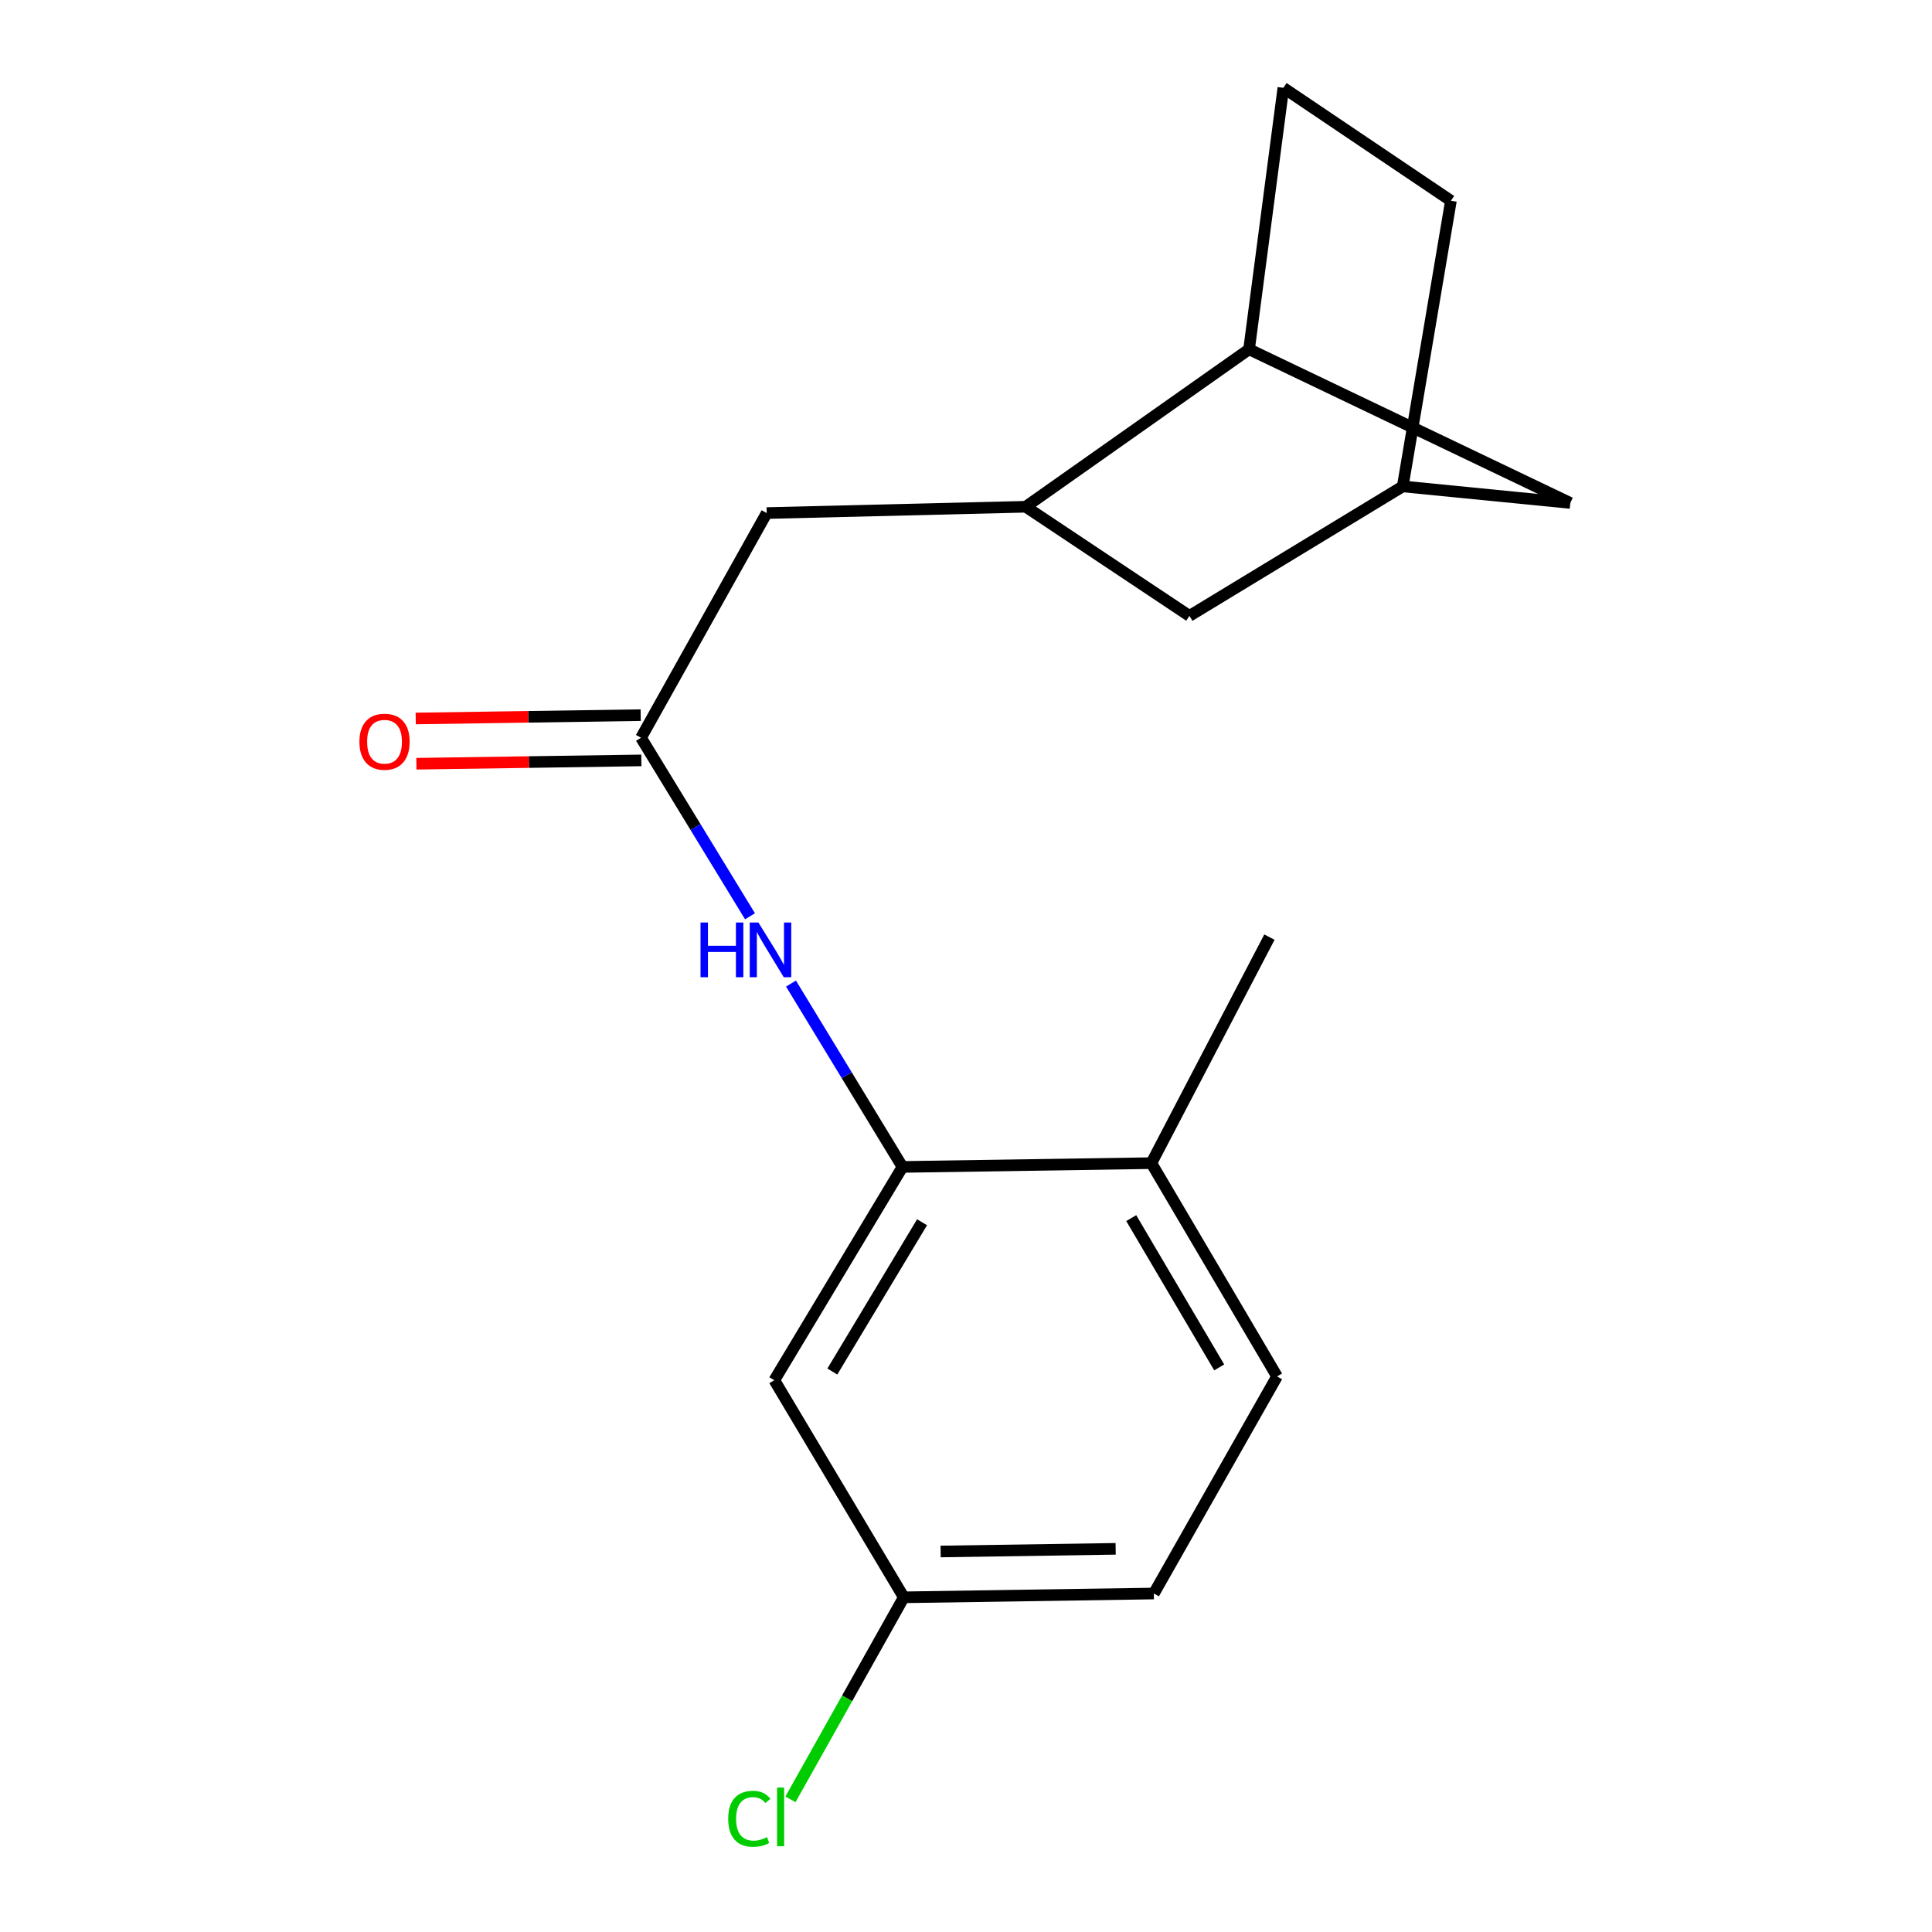 <?xml version='1.0' encoding='iso-8859-1'?>
<svg version='1.1' baseProfile='full'
              xmlns='http://www.w3.org/2000/svg'
                      xmlns:rdkit='http://www.rdkit.org/xml'
                      xmlns:xlink='http://www.w3.org/1999/xlink'
                  xml:space='preserve'
width='1000px' height='1000px' viewBox='0 0 1000 1000'>
<!-- END OF HEADER -->
<rect style='opacity:1.0;fill:#FFFFFF;stroke:none' width='1000' height='1000' x='0' y='0'> </rect>
<path class='bond-1' d='M 467.128,604.005 L 438.273,556.551' style='fill:none;fill-rule:evenodd;stroke:#000000;stroke-width:6px;stroke-linecap:butt;stroke-linejoin:miter;stroke-opacity:1' />
<path class='bond-1' d='M 438.273,556.551 L 409.418,509.097' style='fill:none;fill-rule:evenodd;stroke:#0000FF;stroke-width:6px;stroke-linecap:butt;stroke-linejoin:miter;stroke-opacity:1' />
<path class='bond-4' d='M 467.128,604.005 L 400.787,714.396' style='fill:none;fill-rule:evenodd;stroke:#000000;stroke-width:6px;stroke-linecap:butt;stroke-linejoin:miter;stroke-opacity:1' />
<path class='bond-4' d='M 477.254,632.63 L 430.816,709.903' style='fill:none;fill-rule:evenodd;stroke:#000000;stroke-width:6px;stroke-linecap:butt;stroke-linejoin:miter;stroke-opacity:1' />
<path class='bond-6' d='M 467.128,604.005 L 595.946,602.04' style='fill:none;fill-rule:evenodd;stroke:#000000;stroke-width:6px;stroke-linecap:butt;stroke-linejoin:miter;stroke-opacity:1' />
<path class='bond-0' d='M 331.792,381.871 L 359.997,428.072' style='fill:none;fill-rule:evenodd;stroke:#000000;stroke-width:6px;stroke-linecap:butt;stroke-linejoin:miter;stroke-opacity:1' />
<path class='bond-0' d='M 359.997,428.072 L 388.202,474.274' style='fill:none;fill-rule:evenodd;stroke:#0000FF;stroke-width:6px;stroke-linecap:butt;stroke-linejoin:miter;stroke-opacity:1' />
<path class='bond-5' d='M 331.792,381.871 L 396.844,265.559' style='fill:none;fill-rule:evenodd;stroke:#000000;stroke-width:6px;stroke-linecap:butt;stroke-linejoin:miter;stroke-opacity:1' />
<path class='bond-9' d='M 331.618,370.16 L 273.398,371.022' style='fill:none;fill-rule:evenodd;stroke:#000000;stroke-width:6px;stroke-linecap:butt;stroke-linejoin:miter;stroke-opacity:1' />
<path class='bond-9' d='M 273.398,371.022 L 215.177,371.884' style='fill:none;fill-rule:evenodd;stroke:#FF0000;stroke-width:6px;stroke-linecap:butt;stroke-linejoin:miter;stroke-opacity:1' />
<path class='bond-9' d='M 331.965,393.581 L 273.745,394.443' style='fill:none;fill-rule:evenodd;stroke:#000000;stroke-width:6px;stroke-linecap:butt;stroke-linejoin:miter;stroke-opacity:1' />
<path class='bond-9' d='M 273.745,394.443 L 215.524,395.305' style='fill:none;fill-rule:evenodd;stroke:#FF0000;stroke-width:6px;stroke-linecap:butt;stroke-linejoin:miter;stroke-opacity:1' />
<path class='bond-2' d='M 530.893,262.293 L 396.844,265.559' style='fill:none;fill-rule:evenodd;stroke:#000000;stroke-width:6px;stroke-linecap:butt;stroke-linejoin:miter;stroke-opacity:1' />
<path class='bond-3' d='M 530.893,262.293 L 646.515,180.791' style='fill:none;fill-rule:evenodd;stroke:#000000;stroke-width:6px;stroke-linecap:butt;stroke-linejoin:miter;stroke-opacity:1' />
<path class='bond-7' d='M 530.893,262.293 L 615.648,318.783' style='fill:none;fill-rule:evenodd;stroke:#000000;stroke-width:6px;stroke-linecap:butt;stroke-linejoin:miter;stroke-opacity:1' />
<path class='bond-8' d='M 646.515,180.791 L 812.784,260.328' style='fill:none;fill-rule:evenodd;stroke:#000000;stroke-width:6px;stroke-linecap:butt;stroke-linejoin:miter;stroke-opacity:1' />
<path class='bond-11' d='M 646.515,180.791 L 664.265,45.455' style='fill:none;fill-rule:evenodd;stroke:#000000;stroke-width:6px;stroke-linecap:butt;stroke-linejoin:miter;stroke-opacity:1' />
<path class='bond-13' d='M 400.787,714.396 L 467.805,826.765' style='fill:none;fill-rule:evenodd;stroke:#000000;stroke-width:6px;stroke-linecap:butt;stroke-linejoin:miter;stroke-opacity:1' />
<path class='bond-12' d='M 595.946,602.04 L 660.999,712.431' style='fill:none;fill-rule:evenodd;stroke:#000000;stroke-width:6px;stroke-linecap:butt;stroke-linejoin:miter;stroke-opacity:1' />
<path class='bond-12' d='M 585.523,630.491 L 631.06,707.765' style='fill:none;fill-rule:evenodd;stroke:#000000;stroke-width:6px;stroke-linecap:butt;stroke-linejoin:miter;stroke-opacity:1' />
<path class='bond-17' d='M 595.946,602.04 L 657.056,485.052' style='fill:none;fill-rule:evenodd;stroke:#000000;stroke-width:6px;stroke-linecap:butt;stroke-linejoin:miter;stroke-opacity:1' />
<path class='bond-10' d='M 615.648,318.783 L 726.051,251.765' style='fill:none;fill-rule:evenodd;stroke:#000000;stroke-width:6px;stroke-linecap:butt;stroke-linejoin:miter;stroke-opacity:1' />
<path class='bond-19' d='M 812.784,260.328 L 726.051,251.765' style='fill:none;fill-rule:evenodd;stroke:#000000;stroke-width:6px;stroke-linecap:butt;stroke-linejoin:miter;stroke-opacity:1' />
<path class='bond-14' d='M 726.051,251.765 L 750.998,103.91' style='fill:none;fill-rule:evenodd;stroke:#000000;stroke-width:6px;stroke-linecap:butt;stroke-linejoin:miter;stroke-opacity:1' />
<path class='bond-20' d='M 664.265,45.455 L 750.998,103.91' style='fill:none;fill-rule:evenodd;stroke:#000000;stroke-width:6px;stroke-linecap:butt;stroke-linejoin:miter;stroke-opacity:1' />
<path class='bond-15' d='M 660.999,712.431 L 597.234,824.8' style='fill:none;fill-rule:evenodd;stroke:#000000;stroke-width:6px;stroke-linecap:butt;stroke-linejoin:miter;stroke-opacity:1' />
<path class='bond-16' d='M 467.805,826.765 L 438.472,879.05' style='fill:none;fill-rule:evenodd;stroke:#000000;stroke-width:6px;stroke-linecap:butt;stroke-linejoin:miter;stroke-opacity:1' />
<path class='bond-16' d='M 438.472,879.05 L 409.139,931.335' style='fill:none;fill-rule:evenodd;stroke:#00CC00;stroke-width:6px;stroke-linecap:butt;stroke-linejoin:miter;stroke-opacity:1' />
<path class='bond-18' d='M 467.805,826.765 L 597.234,824.8' style='fill:none;fill-rule:evenodd;stroke:#000000;stroke-width:6px;stroke-linecap:butt;stroke-linejoin:miter;stroke-opacity:1' />
<path class='bond-18' d='M 486.864,803.049 L 577.464,801.673' style='fill:none;fill-rule:evenodd;stroke:#000000;stroke-width:6px;stroke-linecap:butt;stroke-linejoin:miter;stroke-opacity:1' />
<path  class='atom-2' d='M 362.589 477.49
L 366.429 477.49
L 366.429 489.53
L 380.909 489.53
L 380.909 477.49
L 384.749 477.49
L 384.749 505.81
L 380.909 505.81
L 380.909 492.73
L 366.429 492.73
L 366.429 505.81
L 362.589 505.81
L 362.589 477.49
' fill='#0000FF'/>
<path  class='atom-2' d='M 392.549 477.49
L 401.829 492.49
Q 402.749 493.97, 404.229 496.65
Q 405.709 499.33, 405.789 499.49
L 405.789 477.49
L 409.549 477.49
L 409.549 505.81
L 405.669 505.81
L 395.709 489.41
Q 394.549 487.49, 393.309 485.29
Q 392.109 483.09, 391.749 482.41
L 391.749 505.81
L 388.069 505.81
L 388.069 477.49
L 392.549 477.49
' fill='#0000FF'/>
<path  class='atom-10' d='M 186.031 383.916
Q 186.031 377.116, 189.391 373.316
Q 192.751 369.516, 199.031 369.516
Q 205.311 369.516, 208.671 373.316
Q 212.031 377.116, 212.031 383.916
Q 212.031 390.796, 208.631 394.716
Q 205.231 398.596, 199.031 398.596
Q 192.791 398.596, 189.391 394.716
Q 186.031 390.836, 186.031 383.916
M 199.031 395.396
Q 203.351 395.396, 205.671 392.516
Q 208.031 389.596, 208.031 383.916
Q 208.031 378.356, 205.671 375.556
Q 203.351 372.716, 199.031 372.716
Q 194.711 372.716, 192.351 375.516
Q 190.031 378.316, 190.031 383.916
Q 190.031 389.636, 192.351 392.516
Q 194.711 395.396, 199.031 395.396
' fill='#FF0000'/>
<path  class='atom-17' d='M 376.921 941.402
Q 376.921 934.362, 380.201 930.682
Q 383.521 926.962, 389.801 926.962
Q 395.641 926.962, 398.761 931.082
L 396.121 933.242
Q 393.841 930.242, 389.801 930.242
Q 385.521 930.242, 383.241 933.122
Q 381.001 935.962, 381.001 941.402
Q 381.001 947.002, 383.321 949.882
Q 385.681 952.762, 390.241 952.762
Q 393.361 952.762, 397.001 950.882
L 398.121 953.882
Q 396.641 954.842, 394.401 955.402
Q 392.161 955.962, 389.681 955.962
Q 383.521 955.962, 380.201 952.202
Q 376.921 948.442, 376.921 941.402
' fill='#00CC00'/>
<path  class='atom-17' d='M 402.201 925.242
L 405.881 925.242
L 405.881 955.602
L 402.201 955.602
L 402.201 925.242
' fill='#00CC00'/>
</svg>
